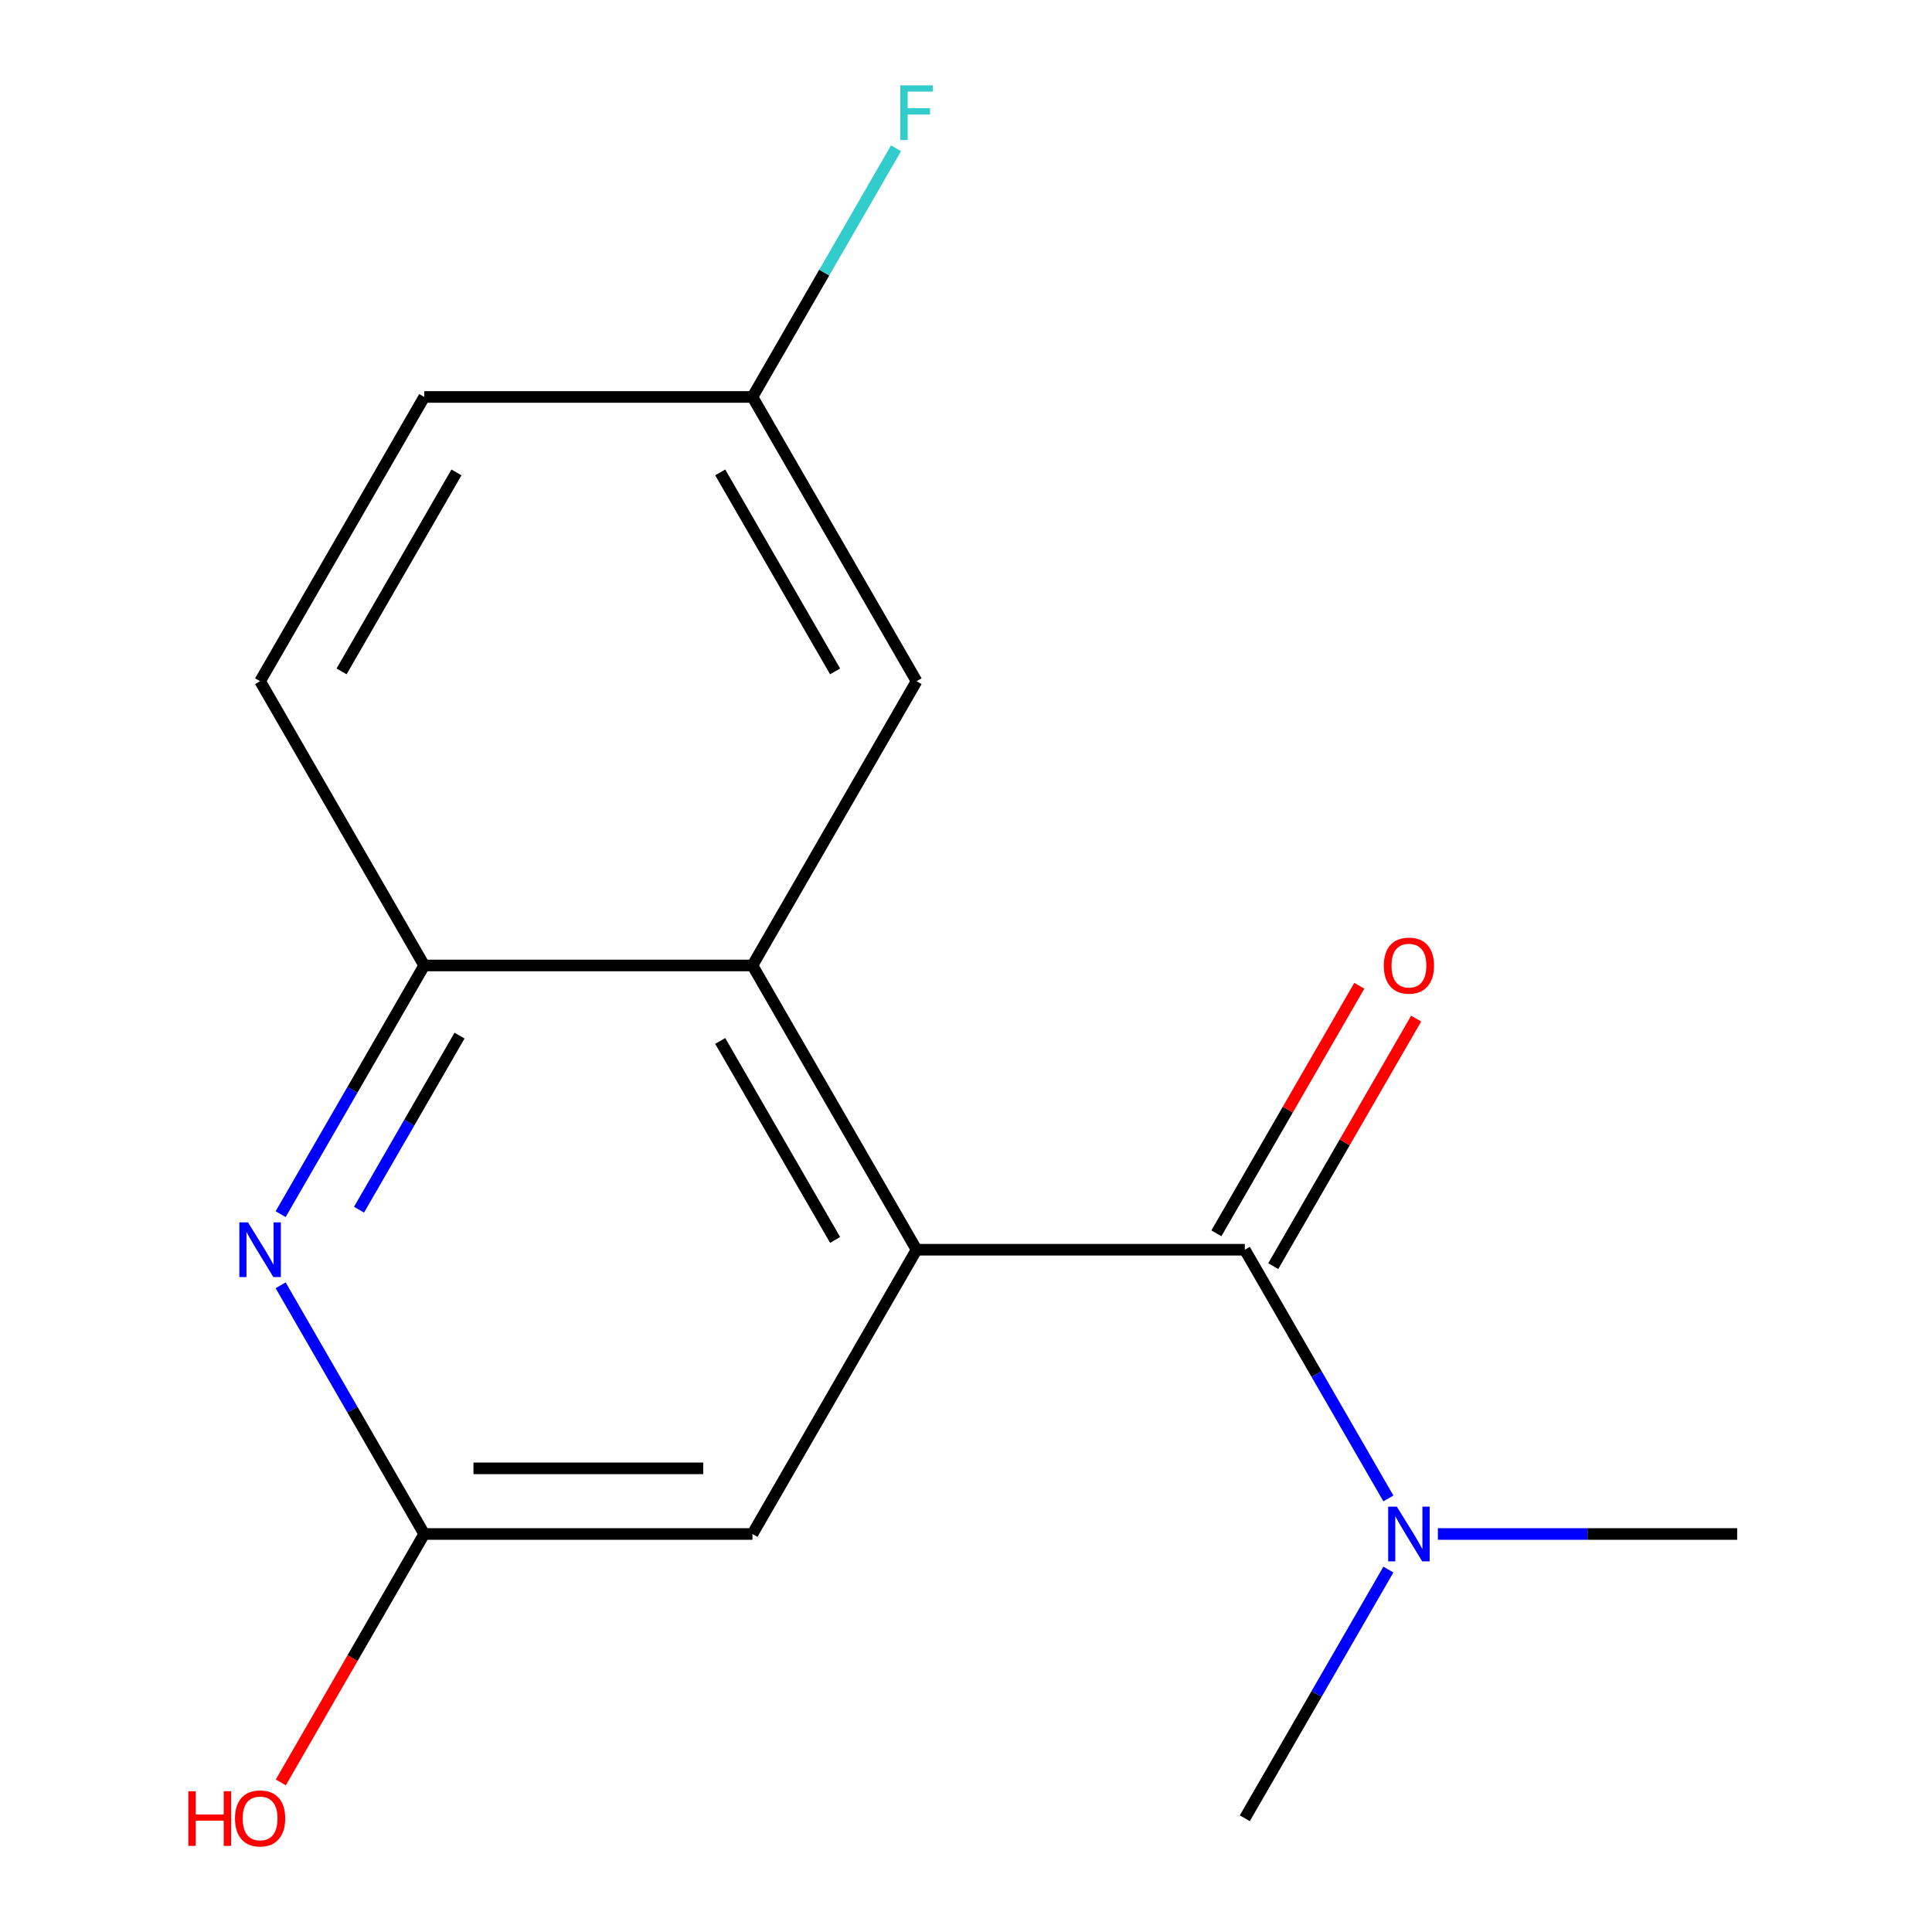 <?xml version='1.0' encoding='iso-8859-1'?>
<svg version='1.1' baseProfile='full'
              xmlns='http://www.w3.org/2000/svg'
                      xmlns:rdkit='http://www.rdkit.org/xml'
                      xmlns:xlink='http://www.w3.org/1999/xlink'
                  xml:space='preserve'
width='1000px' height='1000px' viewBox='0 0 1000 1000'>
<!-- END OF HEADER -->
<rect style='opacity:1.0;fill:#FFFFFF;stroke:none' width='1000' height='1000' x='0' y='0'> </rect>
<path class='bond-0' d='M 474.417,646.861 L 644.312,646.861' style='fill:none;fill-rule:evenodd;stroke:#000000;stroke-width:6px;stroke-linecap:butt;stroke-linejoin:miter;stroke-opacity:1' />
<path class='bond-1' d='M 474.417,646.861 L 389.469,499.727' style='fill:none;fill-rule:evenodd;stroke:#000000;stroke-width:6px;stroke-linecap:butt;stroke-linejoin:miter;stroke-opacity:1' />
<path class='bond-1' d='M 432.248,641.78 L 372.785,538.787' style='fill:none;fill-rule:evenodd;stroke:#000000;stroke-width:6px;stroke-linecap:butt;stroke-linejoin:miter;stroke-opacity:1' />
<path class='bond-5' d='M 474.417,646.861 L 389.469,793.994' style='fill:none;fill-rule:evenodd;stroke:#000000;stroke-width:6px;stroke-linecap:butt;stroke-linejoin:miter;stroke-opacity:1' />
<path class='bond-6' d='M 644.312,646.861 L 681.472,711.224' style='fill:none;fill-rule:evenodd;stroke:#000000;stroke-width:6px;stroke-linecap:butt;stroke-linejoin:miter;stroke-opacity:1' />
<path class='bond-6' d='M 681.472,711.224 L 718.632,775.587' style='fill:none;fill-rule:evenodd;stroke:#0000FF;stroke-width:6px;stroke-linecap:butt;stroke-linejoin:miter;stroke-opacity:1' />
<path class='bond-7' d='M 659.025,655.355 L 696.012,591.292' style='fill:none;fill-rule:evenodd;stroke:#000000;stroke-width:6px;stroke-linecap:butt;stroke-linejoin:miter;stroke-opacity:1' />
<path class='bond-7' d='M 696.012,591.292 L 732.999,527.229' style='fill:none;fill-rule:evenodd;stroke:#FF0000;stroke-width:6px;stroke-linecap:butt;stroke-linejoin:miter;stroke-opacity:1' />
<path class='bond-7' d='M 629.598,638.366 L 666.585,574.303' style='fill:none;fill-rule:evenodd;stroke:#000000;stroke-width:6px;stroke-linecap:butt;stroke-linejoin:miter;stroke-opacity:1' />
<path class='bond-7' d='M 666.585,574.303 L 703.572,510.24' style='fill:none;fill-rule:evenodd;stroke:#FF0000;stroke-width:6px;stroke-linecap:butt;stroke-linejoin:miter;stroke-opacity:1' />
<path class='bond-3' d='M 389.469,499.727 L 219.574,499.727' style='fill:none;fill-rule:evenodd;stroke:#000000;stroke-width:6px;stroke-linecap:butt;stroke-linejoin:miter;stroke-opacity:1' />
<path class='bond-8' d='M 389.469,499.727 L 474.417,352.594' style='fill:none;fill-rule:evenodd;stroke:#000000;stroke-width:6px;stroke-linecap:butt;stroke-linejoin:miter;stroke-opacity:1' />
<path class='bond-2' d='M 145.254,665.268 L 182.414,729.631' style='fill:none;fill-rule:evenodd;stroke:#0000FF;stroke-width:6px;stroke-linecap:butt;stroke-linejoin:miter;stroke-opacity:1' />
<path class='bond-2' d='M 182.414,729.631 L 219.574,793.994' style='fill:none;fill-rule:evenodd;stroke:#000000;stroke-width:6px;stroke-linecap:butt;stroke-linejoin:miter;stroke-opacity:1' />
<path class='bond-16' d='M 145.254,628.453 L 182.414,564.09' style='fill:none;fill-rule:evenodd;stroke:#0000FF;stroke-width:6px;stroke-linecap:butt;stroke-linejoin:miter;stroke-opacity:1' />
<path class='bond-16' d='M 182.414,564.09 L 219.574,499.727' style='fill:none;fill-rule:evenodd;stroke:#000000;stroke-width:6px;stroke-linecap:butt;stroke-linejoin:miter;stroke-opacity:1' />
<path class='bond-16' d='M 185.829,626.134 L 211.841,581.08' style='fill:none;fill-rule:evenodd;stroke:#0000FF;stroke-width:6px;stroke-linecap:butt;stroke-linejoin:miter;stroke-opacity:1' />
<path class='bond-16' d='M 211.841,581.08 L 237.853,536.026' style='fill:none;fill-rule:evenodd;stroke:#000000;stroke-width:6px;stroke-linecap:butt;stroke-linejoin:miter;stroke-opacity:1' />
<path class='bond-9' d='M 219.574,499.727 L 134.627,352.594' style='fill:none;fill-rule:evenodd;stroke:#000000;stroke-width:6px;stroke-linecap:butt;stroke-linejoin:miter;stroke-opacity:1' />
<path class='bond-4' d='M 219.574,793.994 L 389.469,793.994' style='fill:none;fill-rule:evenodd;stroke:#000000;stroke-width:6px;stroke-linecap:butt;stroke-linejoin:miter;stroke-opacity:1' />
<path class='bond-4' d='M 245.058,760.015 L 363.985,760.015' style='fill:none;fill-rule:evenodd;stroke:#000000;stroke-width:6px;stroke-linecap:butt;stroke-linejoin:miter;stroke-opacity:1' />
<path class='bond-11' d='M 219.574,793.994 L 182.46,858.277' style='fill:none;fill-rule:evenodd;stroke:#000000;stroke-width:6px;stroke-linecap:butt;stroke-linejoin:miter;stroke-opacity:1' />
<path class='bond-11' d='M 182.46,858.277 L 145.347,922.56' style='fill:none;fill-rule:evenodd;stroke:#FF0000;stroke-width:6px;stroke-linecap:butt;stroke-linejoin:miter;stroke-opacity:1' />
<path class='bond-14' d='M 744.247,793.994 L 821.701,793.994' style='fill:none;fill-rule:evenodd;stroke:#0000FF;stroke-width:6px;stroke-linecap:butt;stroke-linejoin:miter;stroke-opacity:1' />
<path class='bond-14' d='M 821.701,793.994 L 899.154,793.994' style='fill:none;fill-rule:evenodd;stroke:#000000;stroke-width:6px;stroke-linecap:butt;stroke-linejoin:miter;stroke-opacity:1' />
<path class='bond-15' d='M 718.632,812.402 L 681.472,876.765' style='fill:none;fill-rule:evenodd;stroke:#0000FF;stroke-width:6px;stroke-linecap:butt;stroke-linejoin:miter;stroke-opacity:1' />
<path class='bond-15' d='M 681.472,876.765 L 644.312,941.128' style='fill:none;fill-rule:evenodd;stroke:#000000;stroke-width:6px;stroke-linecap:butt;stroke-linejoin:miter;stroke-opacity:1' />
<path class='bond-10' d='M 474.417,352.594 L 389.469,205.46' style='fill:none;fill-rule:evenodd;stroke:#000000;stroke-width:6px;stroke-linecap:butt;stroke-linejoin:miter;stroke-opacity:1' />
<path class='bond-10' d='M 432.248,347.513 L 372.785,244.52' style='fill:none;fill-rule:evenodd;stroke:#000000;stroke-width:6px;stroke-linecap:butt;stroke-linejoin:miter;stroke-opacity:1' />
<path class='bond-17' d='M 134.627,352.594 L 219.574,205.46' style='fill:none;fill-rule:evenodd;stroke:#000000;stroke-width:6px;stroke-linecap:butt;stroke-linejoin:miter;stroke-opacity:1' />
<path class='bond-17' d='M 176.795,347.513 L 236.259,244.52' style='fill:none;fill-rule:evenodd;stroke:#000000;stroke-width:6px;stroke-linecap:butt;stroke-linejoin:miter;stroke-opacity:1' />
<path class='bond-12' d='M 389.469,205.46 L 219.574,205.46' style='fill:none;fill-rule:evenodd;stroke:#000000;stroke-width:6px;stroke-linecap:butt;stroke-linejoin:miter;stroke-opacity:1' />
<path class='bond-13' d='M 389.469,205.46 L 426.629,141.097' style='fill:none;fill-rule:evenodd;stroke:#000000;stroke-width:6px;stroke-linecap:butt;stroke-linejoin:miter;stroke-opacity:1' />
<path class='bond-13' d='M 426.629,141.097 L 463.789,76.734' style='fill:none;fill-rule:evenodd;stroke:#33CCCC;stroke-width:6px;stroke-linecap:butt;stroke-linejoin:miter;stroke-opacity:1' />
<path  class='atom-3' d='M 128.367 632.701
L 137.647 647.701
Q 138.567 649.181, 140.047 651.861
Q 141.527 654.541, 141.607 654.701
L 141.607 632.701
L 145.367 632.701
L 145.367 661.021
L 141.487 661.021
L 131.527 644.621
Q 130.367 642.701, 129.127 640.501
Q 127.927 638.301, 127.567 637.621
L 127.567 661.021
L 123.887 661.021
L 123.887 632.701
L 128.367 632.701
' fill='#0000FF'/>
<path  class='atom-7' d='M 722.999 779.834
L 732.279 794.834
Q 733.199 796.314, 734.679 798.994
Q 736.159 801.674, 736.239 801.834
L 736.239 779.834
L 739.999 779.834
L 739.999 808.154
L 736.119 808.154
L 726.159 791.754
Q 724.999 789.834, 723.759 787.634
Q 722.559 785.434, 722.199 784.754
L 722.199 808.154
L 718.519 808.154
L 718.519 779.834
L 722.999 779.834
' fill='#0000FF'/>
<path  class='atom-8' d='M 716.259 499.807
Q 716.259 493.007, 719.619 489.207
Q 722.979 485.407, 729.259 485.407
Q 735.539 485.407, 738.899 489.207
Q 742.259 493.007, 742.259 499.807
Q 742.259 506.687, 738.859 510.607
Q 735.459 514.487, 729.259 514.487
Q 723.019 514.487, 719.619 510.607
Q 716.259 506.727, 716.259 499.807
M 729.259 511.287
Q 733.579 511.287, 735.899 508.407
Q 738.259 505.487, 738.259 499.807
Q 738.259 494.247, 735.899 491.447
Q 733.579 488.607, 729.259 488.607
Q 724.939 488.607, 722.579 491.407
Q 720.259 494.207, 720.259 499.807
Q 720.259 505.527, 722.579 508.407
Q 724.939 511.287, 729.259 511.287
' fill='#FF0000'/>
<path  class='atom-12' d='M 97.467 927.128
L 101.307 927.128
L 101.307 939.168
L 115.787 939.168
L 115.787 927.128
L 119.627 927.128
L 119.627 955.448
L 115.787 955.448
L 115.787 942.368
L 101.307 942.368
L 101.307 955.448
L 97.467 955.448
L 97.467 927.128
' fill='#FF0000'/>
<path  class='atom-12' d='M 121.627 941.208
Q 121.627 934.408, 124.987 930.608
Q 128.347 926.808, 134.627 926.808
Q 140.907 926.808, 144.267 930.608
Q 147.627 934.408, 147.627 941.208
Q 147.627 948.088, 144.227 952.008
Q 140.827 955.888, 134.627 955.888
Q 128.387 955.888, 124.987 952.008
Q 121.627 948.128, 121.627 941.208
M 134.627 952.688
Q 138.947 952.688, 141.267 949.808
Q 143.627 946.888, 143.627 941.208
Q 143.627 935.648, 141.267 932.848
Q 138.947 930.008, 134.627 930.008
Q 130.307 930.008, 127.947 932.808
Q 125.627 935.608, 125.627 941.208
Q 125.627 946.928, 127.947 949.808
Q 130.307 952.688, 134.627 952.688
' fill='#FF0000'/>
<path  class='atom-14' d='M 465.997 44.167
L 482.837 44.167
L 482.837 47.407
L 469.797 47.407
L 469.797 56.007
L 481.397 56.007
L 481.397 59.287
L 469.797 59.287
L 469.797 72.487
L 465.997 72.487
L 465.997 44.167
' fill='#33CCCC'/>
</svg>
